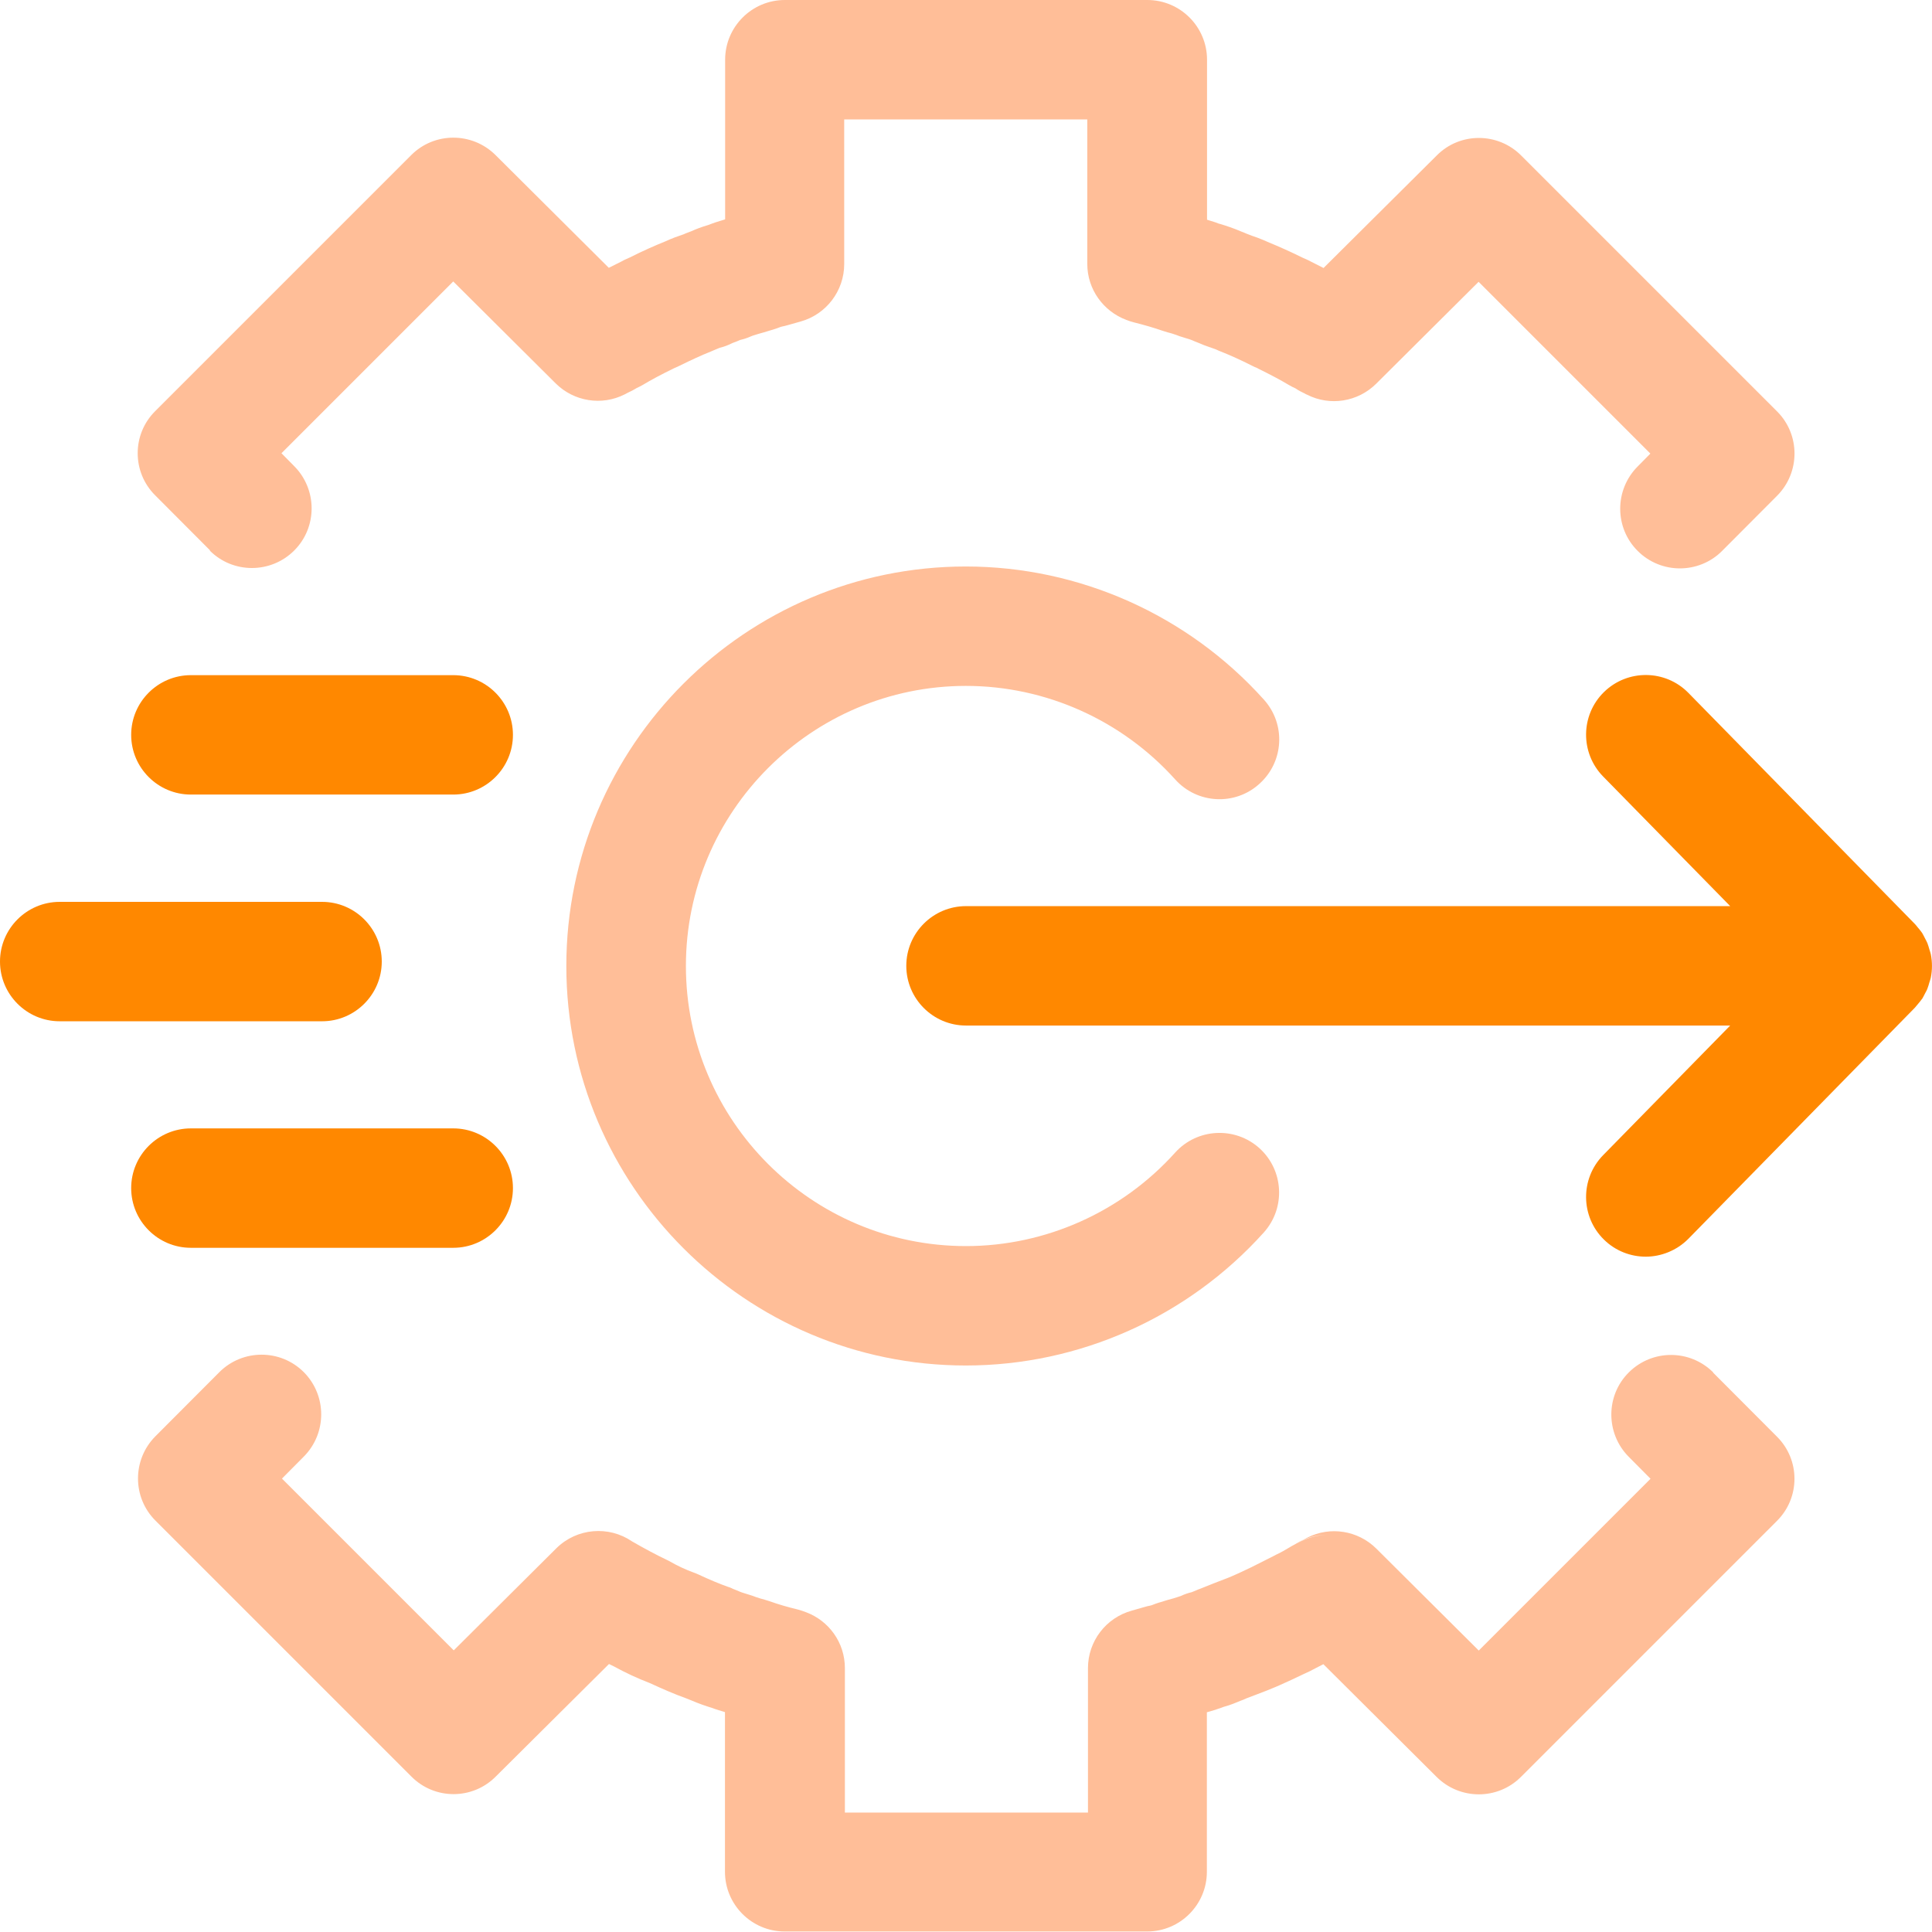 <?xml version="1.0" encoding="UTF-8"?><svg id="Layer_2" xmlns="http://www.w3.org/2000/svg" viewBox="0 0 113.26 113.26"><defs><style>.cls-1{fill:#ffbe98;}.cls-1,.cls-2{stroke-width:0px;}.cls-2{fill:#f80;}</style></defs><g id="Layer_1-2"><path class="cls-1" d="M12.29,32.27c1.36,1.37,3.58,1.37,4.95.01,1.37-1.36,1.37-3.58.01-4.95l-.75-.76,10.07-10.07,6.01,5.98c1.07,1.06,2.7,1.32,4.04.64l.19-.1c.18-.08.35-.17.51-.27.13-.06.25-.12.37-.19.5-.3,1.06-.6,1.8-.96l.06-.03c.1-.04.19-.08.29-.13.67-.33,1.27-.61,1.85-.84.07-.03.14-.06.21-.09.09-.04.19-.08.29-.12.26-.06.51-.16.75-.28.06-.02.12-.05.19-.07l.12-.05s.09-.04.14-.06c.22-.05.43-.12.63-.21l.1-.04c.22-.07.45-.14.67-.2.09-.02.22-.07.33-.1.14-.04.28-.08.42-.13.11-.04.22-.09.32-.11.1-.02.19-.04.29-.07l.78-.22c1.51-.42,2.56-1.8,2.56-3.37V7h14.25v8.47c0,1.5.95,2.78,2.28,3.28.15.06.3.11.46.15.64.16,1.18.32,1.67.49.09.03.19.06.29.09.17.04.33.09.5.15.13.05.28.11.47.16.24.07.46.14.6.21.1.04.2.08.3.12.18.08.36.15.54.21.12.04.25.09.4.14.02.01.05.02.07.03.08.04.15.07.23.1.58.23,1.18.5,1.85.84.09.05.19.09.29.13l.09.05c.71.35,1.28.65,1.78.95.13.08.26.14.39.2.09.06.18.12.28.17.08.04.16.08.24.12.05.03.1.06.16.08,1.34.68,2.97.42,4.04-.64l6.01-5.98,10.07,10.07-.75.76c-1.36,1.37-1.36,3.59.01,4.95.68.68,1.58,1.02,2.47,1.02s1.8-.34,2.48-1.03l3.22-3.23c1.36-1.37,1.36-3.58,0-4.94l-15.01-15.01c-1.36-1.36-3.58-1.37-4.94,0l-6.64,6.6c-.23-.12-.46-.23-.71-.36-.11-.06-.29-.15-.53-.25-.71-.35-1.38-.65-2.04-.92-.1-.05-.2-.09-.3-.13-.19-.08-.4-.16-.62-.23-.1-.04-.21-.08-.31-.12-.11-.05-.21-.09-.32-.13-.44-.19-.86-.33-1.26-.45,0,0-.01,0-.02,0-.08-.03-.16-.06-.24-.09-.16-.05-.32-.1-.48-.15V3.5c0-1.93-1.57-3.5-3.5-3.5h-21.25c-1.93,0-3.5,1.57-3.5,3.5v9.36c-.17.05-.34.11-.52.16-.17.06-.32.11-.47.17-.41.12-.74.25-.98.36-.08.03-.17.07-.26.1-.06.02-.13.05-.19.08-.36.12-.72.25-1.06.41-.67.27-1.37.58-2.1.95-.24.1-.42.19-.52.25-.25.12-.49.24-.72.36l-6.64-6.61c-1.37-1.36-3.58-1.36-4.94,0l-15.01,15.01c-1.37,1.36-1.37,3.58,0,4.94l3.22,3.23Z"/><path class="cls-1" d="M100.44,80.46c-1.37-1.37-3.58-1.37-4.95-.01-1.37,1.36-1.37,3.58-.01,4.95l1.28,1.29-10.07,10.07-6.01-5.98c-1.07-1.06-2.7-1.32-4.04-.64l-.19.1c-.18.08-.36.18-.53.29-.07.04-.15.08-.22.12l-.1.06c-.27.16-.52.31-.81.44-.04.02-.08.04-.11.06l-1.31.66c-.38.18-.77.37-1.17.54-.06.03-.13.05-.19.08-.28.11-.56.22-.83.32l-.85.34c-.07.02-.14.05-.2.08l-.27.11c-.22.05-.42.12-.63.22l-.12.04c-.21.07-.43.14-.64.19-.09.02-.22.07-.32.1-.14.04-.29.08-.42.13-.11.04-.21.09-.32.11-.1.02-.2.04-.29.07l-.77.22c-1.52.42-2.57,1.8-2.57,3.37v8.47h-14.25v-8.47c0-1.5-.94-2.77-2.26-3.27-.16-.06-.32-.12-.48-.16-.62-.15-1.17-.31-1.67-.49-.09-.03-.19-.06-.29-.09-.16-.04-.32-.09-.5-.15-.13-.05-.29-.11-.47-.16-.24-.07-.46-.14-.6-.21-.1-.04-.2-.08-.3-.12-.03-.01-.07-.03-.08-.04-.07-.03-.14-.06-.22-.08-.48-.17-1.03-.4-1.72-.72-.09-.04-.18-.08-.27-.11-.49-.18-.94-.39-1.36-.63-.06-.04-.13-.07-.19-.1-.67-.32-1.36-.69-2.07-1.1-1.36-.93-3.23-.79-4.44.41l-6.01,5.98-10.07-10.07,1.28-1.29c1.36-1.37,1.36-3.58,0-4.95-1.37-1.37-3.59-1.36-4.95,0l-3.75,3.76c-1.36,1.37-1.36,3.58,0,4.94l15.01,15.01c1.36,1.37,3.58,1.37,4.94,0l6.64-6.6c.1.05.2.1.29.14.67.37,1.38.7,2.11.98.8.37,1.48.66,2.12.89.1.04.2.08.3.12.44.19.85.33,1.24.45,0,0,0,0,0,0,.09.04.23.08.32.11.14.04.28.09.42.13v9.36c0,1.93,1.57,3.5,3.5,3.5h21.25c1.93,0,3.5-1.57,3.5-3.5v-9.35c.15-.04.29-.09.44-.13.02,0,.1-.03.12-.04.16-.05.3-.1.43-.15.41-.11.73-.25.97-.35.12-.04.24-.09.34-.14l.63-.24c.37-.14.74-.28,1.11-.44.08-.03.15-.07.23-.1.48-.21.92-.42,1.38-.64l.43-.2s.08-.04.11-.06l.64-.33,6.64,6.61c1.37,1.36,3.58,1.36,4.94,0l15.01-15.01c1.37-1.36,1.37-3.58,0-4.94l-3.75-3.76ZM76.05,90.47s0,0-.01,0c.52-.32,1.14-.5,1.8-.5-.6,0-1.26.2-1.79.5Z"/><path class="cls-2" d="M112.68,58.56c.06-.1.11-.2.16-.3.05-.1.11-.19.15-.3.05-.12.08-.25.12-.38.03-.09.06-.18.08-.27.09-.45.09-.91,0-1.37-.02-.09-.05-.18-.08-.27-.04-.13-.07-.26-.12-.38-.04-.1-.1-.2-.15-.3-.05-.1-.1-.2-.16-.3-.08-.12-.18-.23-.27-.34-.05-.06-.09-.12-.15-.18l-13.28-13.55c-1.35-1.38-3.57-1.4-4.95-.05-1.38,1.35-1.4,3.57-.05,4.95l7.45,7.6h-44.8c-1.93,0-3.5,1.57-3.5,3.5s1.57,3.5,3.5,3.5h44.8l-7.45,7.6c-1.35,1.38-1.33,3.6.05,4.95.68.67,1.57,1,2.45,1s1.81-.35,2.5-1.05l13.28-13.55c.06-.06.09-.12.15-.18.09-.11.19-.22.27-.34Z"/><path class="cls-2" d="M11.19,46.58h15.38c1.93,0,3.5-1.57,3.5-3.5s-1.57-3.5-3.5-3.5h-15.38c-1.93,0-3.5,1.57-3.5,3.5s1.57,3.5,3.5,3.5Z"/><path class="cls-2" d="M22.38,56.37c0-1.93-1.57-3.5-3.5-3.5H3.5c-1.93,0-3.5,1.57-3.5,3.5s1.57,3.5,3.5,3.5h15.38c1.93,0,3.5-1.57,3.5-3.5Z"/><path class="cls-2" d="M11.19,73.15h15.38c1.93,0,3.5-1.57,3.5-3.5s-1.57-3.5-3.5-3.5h-15.38c-1.93,0-3.5,1.57-3.5,3.5s1.57,3.5,3.5,3.5Z"/><path class="cls-1" d="M56.63,40.21c4.66,0,9.13,2,12.26,5.48,1.29,1.44,3.51,1.56,4.94.26,1.44-1.29,1.56-3.5.26-4.94-4.46-4.96-10.82-7.8-17.47-7.8-12.92,0-23.42,10.51-23.42,23.42s10.51,23.42,23.42,23.42c6.65,0,13.01-2.84,17.47-7.8,1.29-1.44,1.17-3.65-.26-4.94-1.44-1.29-3.65-1.17-4.94.26-3.13,3.48-7.6,5.48-12.26,5.48-9.06,0-16.42-7.37-16.42-16.42s7.37-16.42,16.42-16.42Z"/></g></svg>